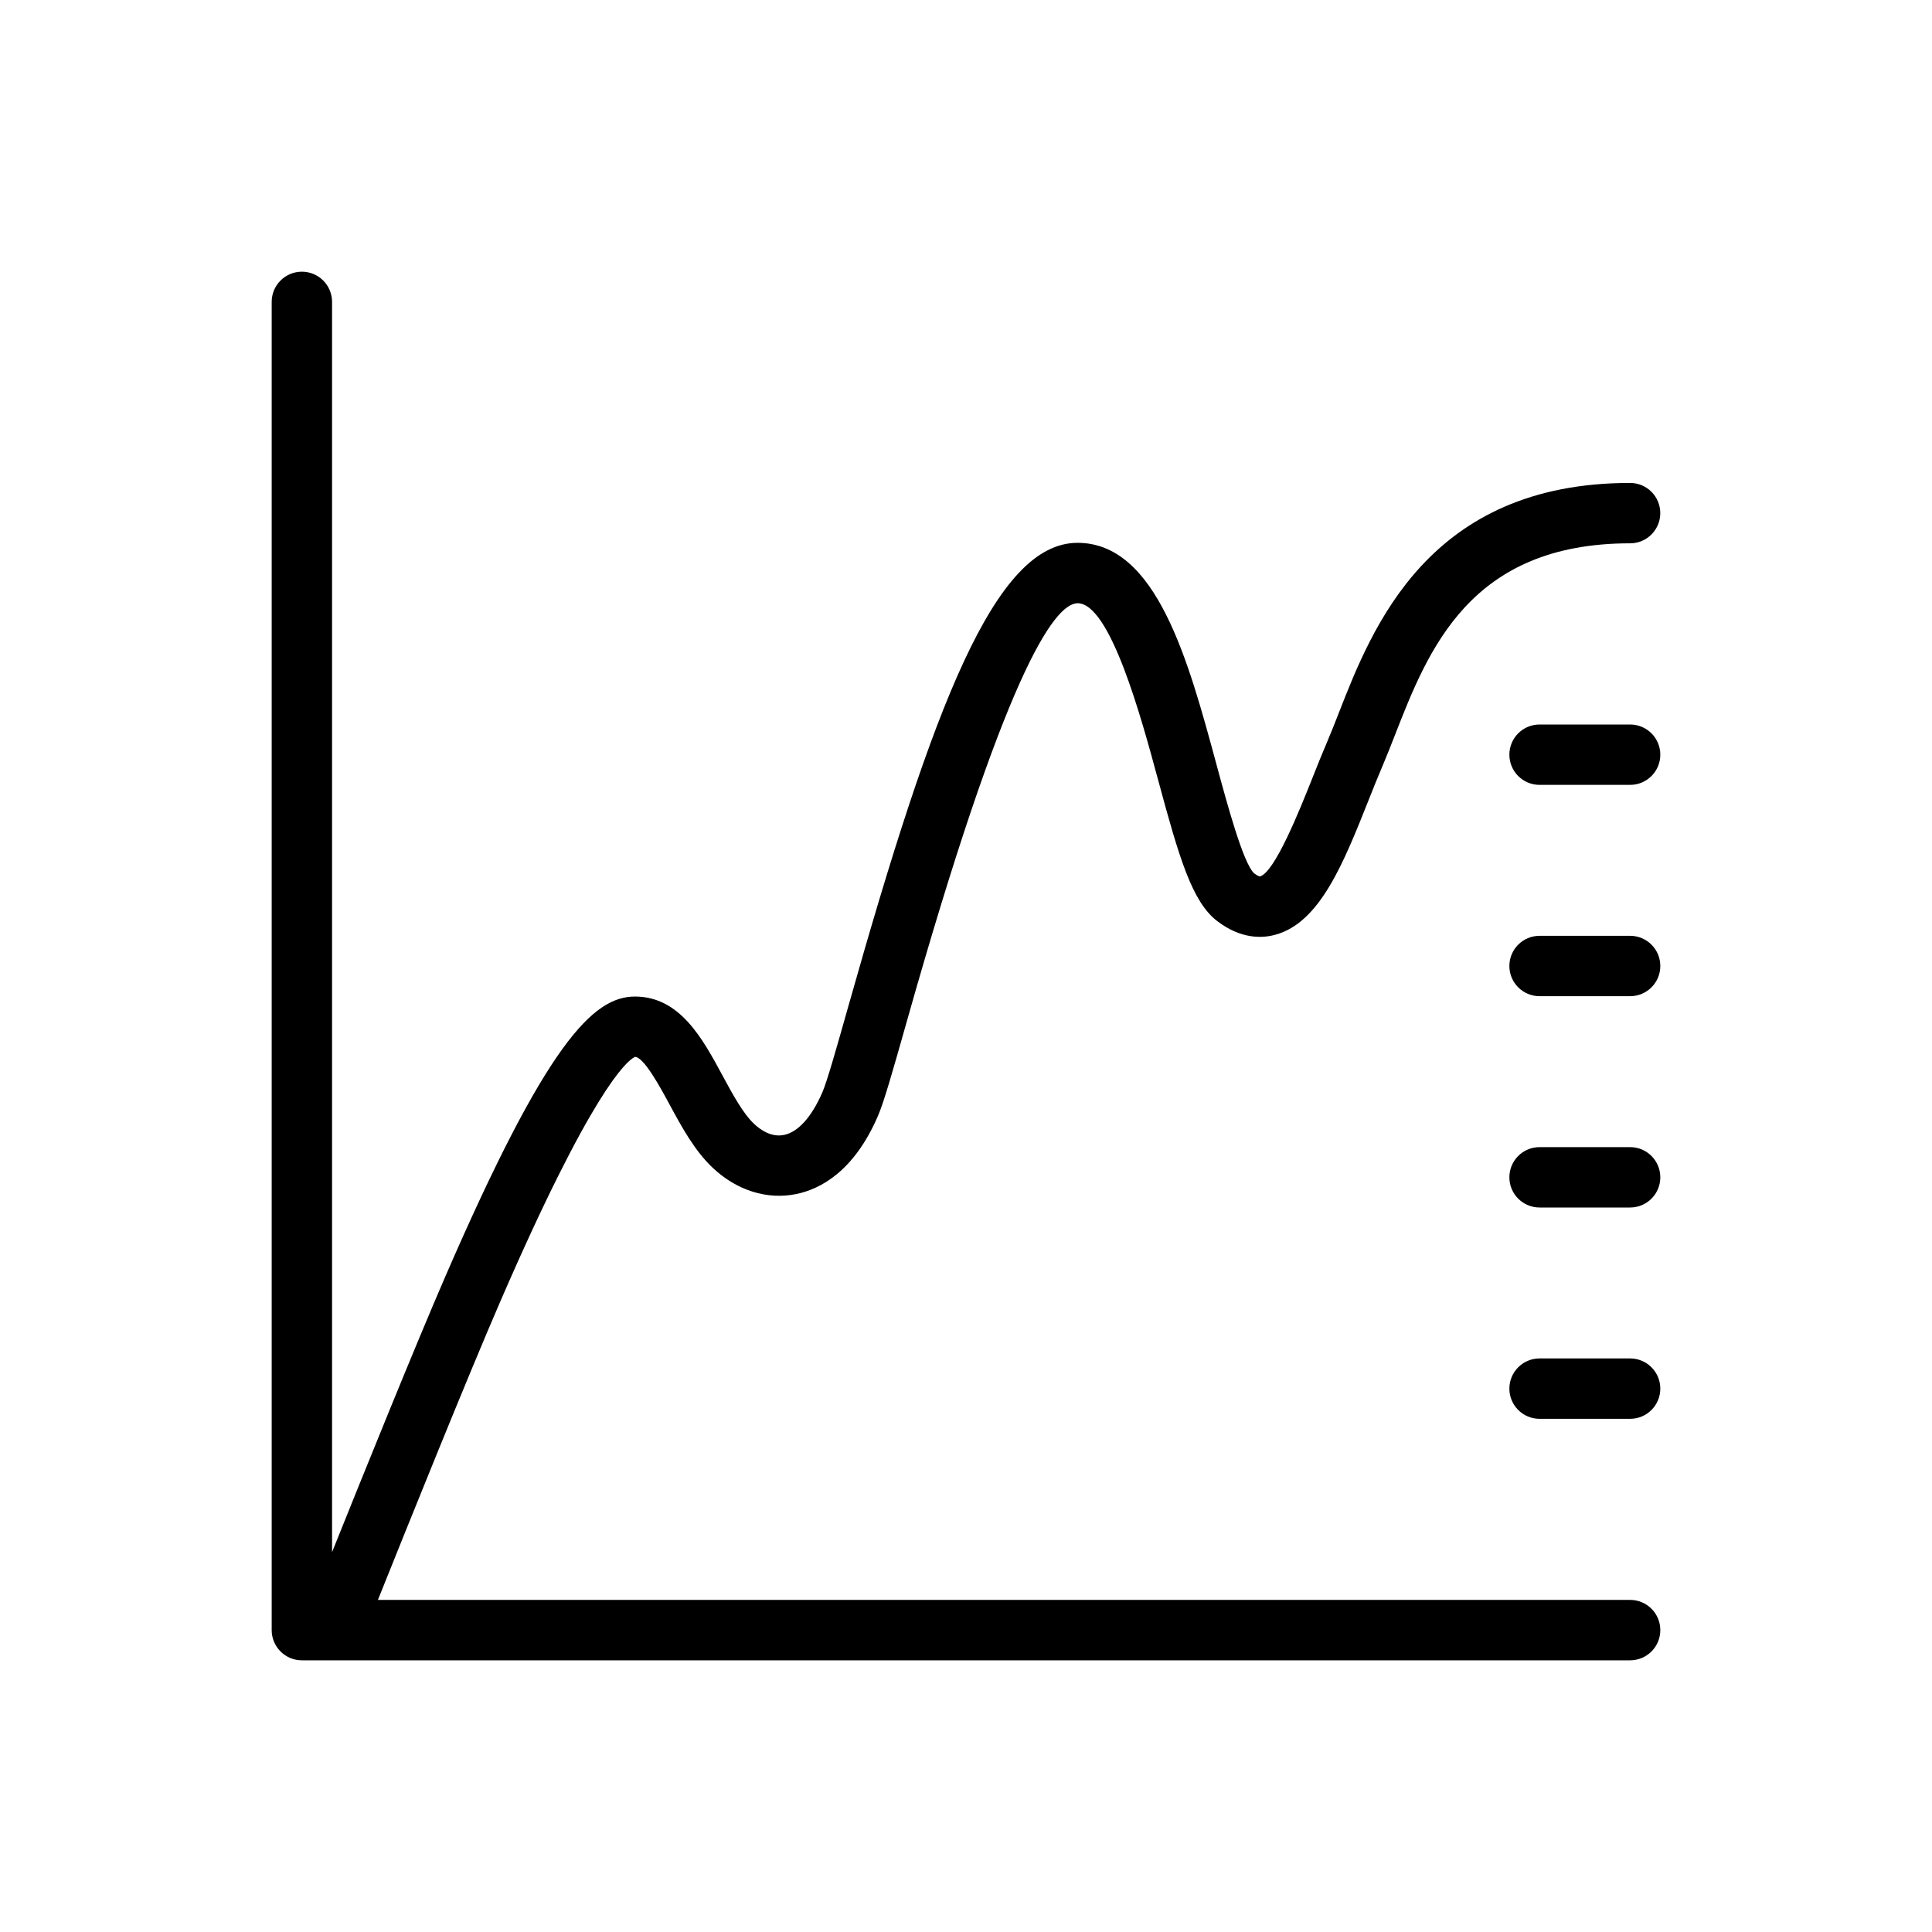<?xml version="1.0" ?>

<svg fill="#000000" width="800px" height="800px" viewBox="0 0 64 64" xmlns="http://www.w3.org/2000/svg">
<g id="a"/>
<g id="b">
<path d="M55,54c0,.552-.447,1-1,1H11.046l-.003,.001-.003-.001h-1.04c-.552,0-1-.448-1-1V10c0-.552,.448-1,1-1s1,.448,1,1V51.416c1.044-2.601,2.762-6.85,3.756-9.14,3.348-7.714,4.884-9.264,6.278-9.264,1.488,0,2.238,1.39,2.9,2.616,.333,.617,.678,1.255,1.049,1.605,.185,.174,.558,.455,.993,.362,.465-.096,.915-.599,1.269-1.417,.155-.358,.492-1.549,.881-2.928,2.799-9.902,4.834-15.268,7.569-15.268,2.617,0,3.671,3.9,4.602,7.341,.352,1.302,.884,3.269,1.247,3.607,.125,.095,.19,.104,.19,.104,.493-.127,1.33-2.229,1.732-3.239,.169-.426,.337-.847,.506-1.24,.121-.282,.243-.595,.374-.929,1.114-2.853,2.981-7.628,9.653-7.628,.553,0,1,.448,1,1s-.447,1-1,1c-5.308,0-6.685,3.524-7.791,6.356-.139,.355-.27,.689-.398,.99-.162,.377-.323,.782-.485,1.19-.823,2.068-1.602,4.022-3.069,4.428-.449,.126-1.15,.148-1.933-.449-.836-.637-1.267-2.114-1.957-4.669-.554-2.049-1.585-5.862-2.671-5.862-.8,.02-2.428,2.432-5.644,13.812-.501,1.772-.772,2.719-.97,3.178-.794,1.836-1.906,2.417-2.699,2.581-.966,.2-1.973-.116-2.768-.864-.607-.571-1.03-1.355-1.44-2.112-.295-.547-.846-1.566-1.14-1.566-.285,.126-1.46,1.186-4.443,8.06-1.101,2.536-3.107,7.519-4.072,9.928H54c.553,0,1,.448,1,1Zm-1-30h-3c-.553,0-1,.448-1,1s.447,1,1,1h3c.553,0,1-.448,1-1s-.447-1-1-1Zm0,7h-3c-.553,0-1,.448-1,1s.447,1,1,1h3c.553,0,1-.448,1-1s-.447-1-1-1Zm0,7h-3c-.553,0-1,.448-1,1s.447,1,1,1h3c.553,0,1-.448,1-1s-.447-1-1-1Zm0,7h-3c-.553,0-1,.448-1,1s.447,1,1,1h3c.553,0,1-.448,1-1s-.447-1-1-1Z"/>
</g>
</svg>
